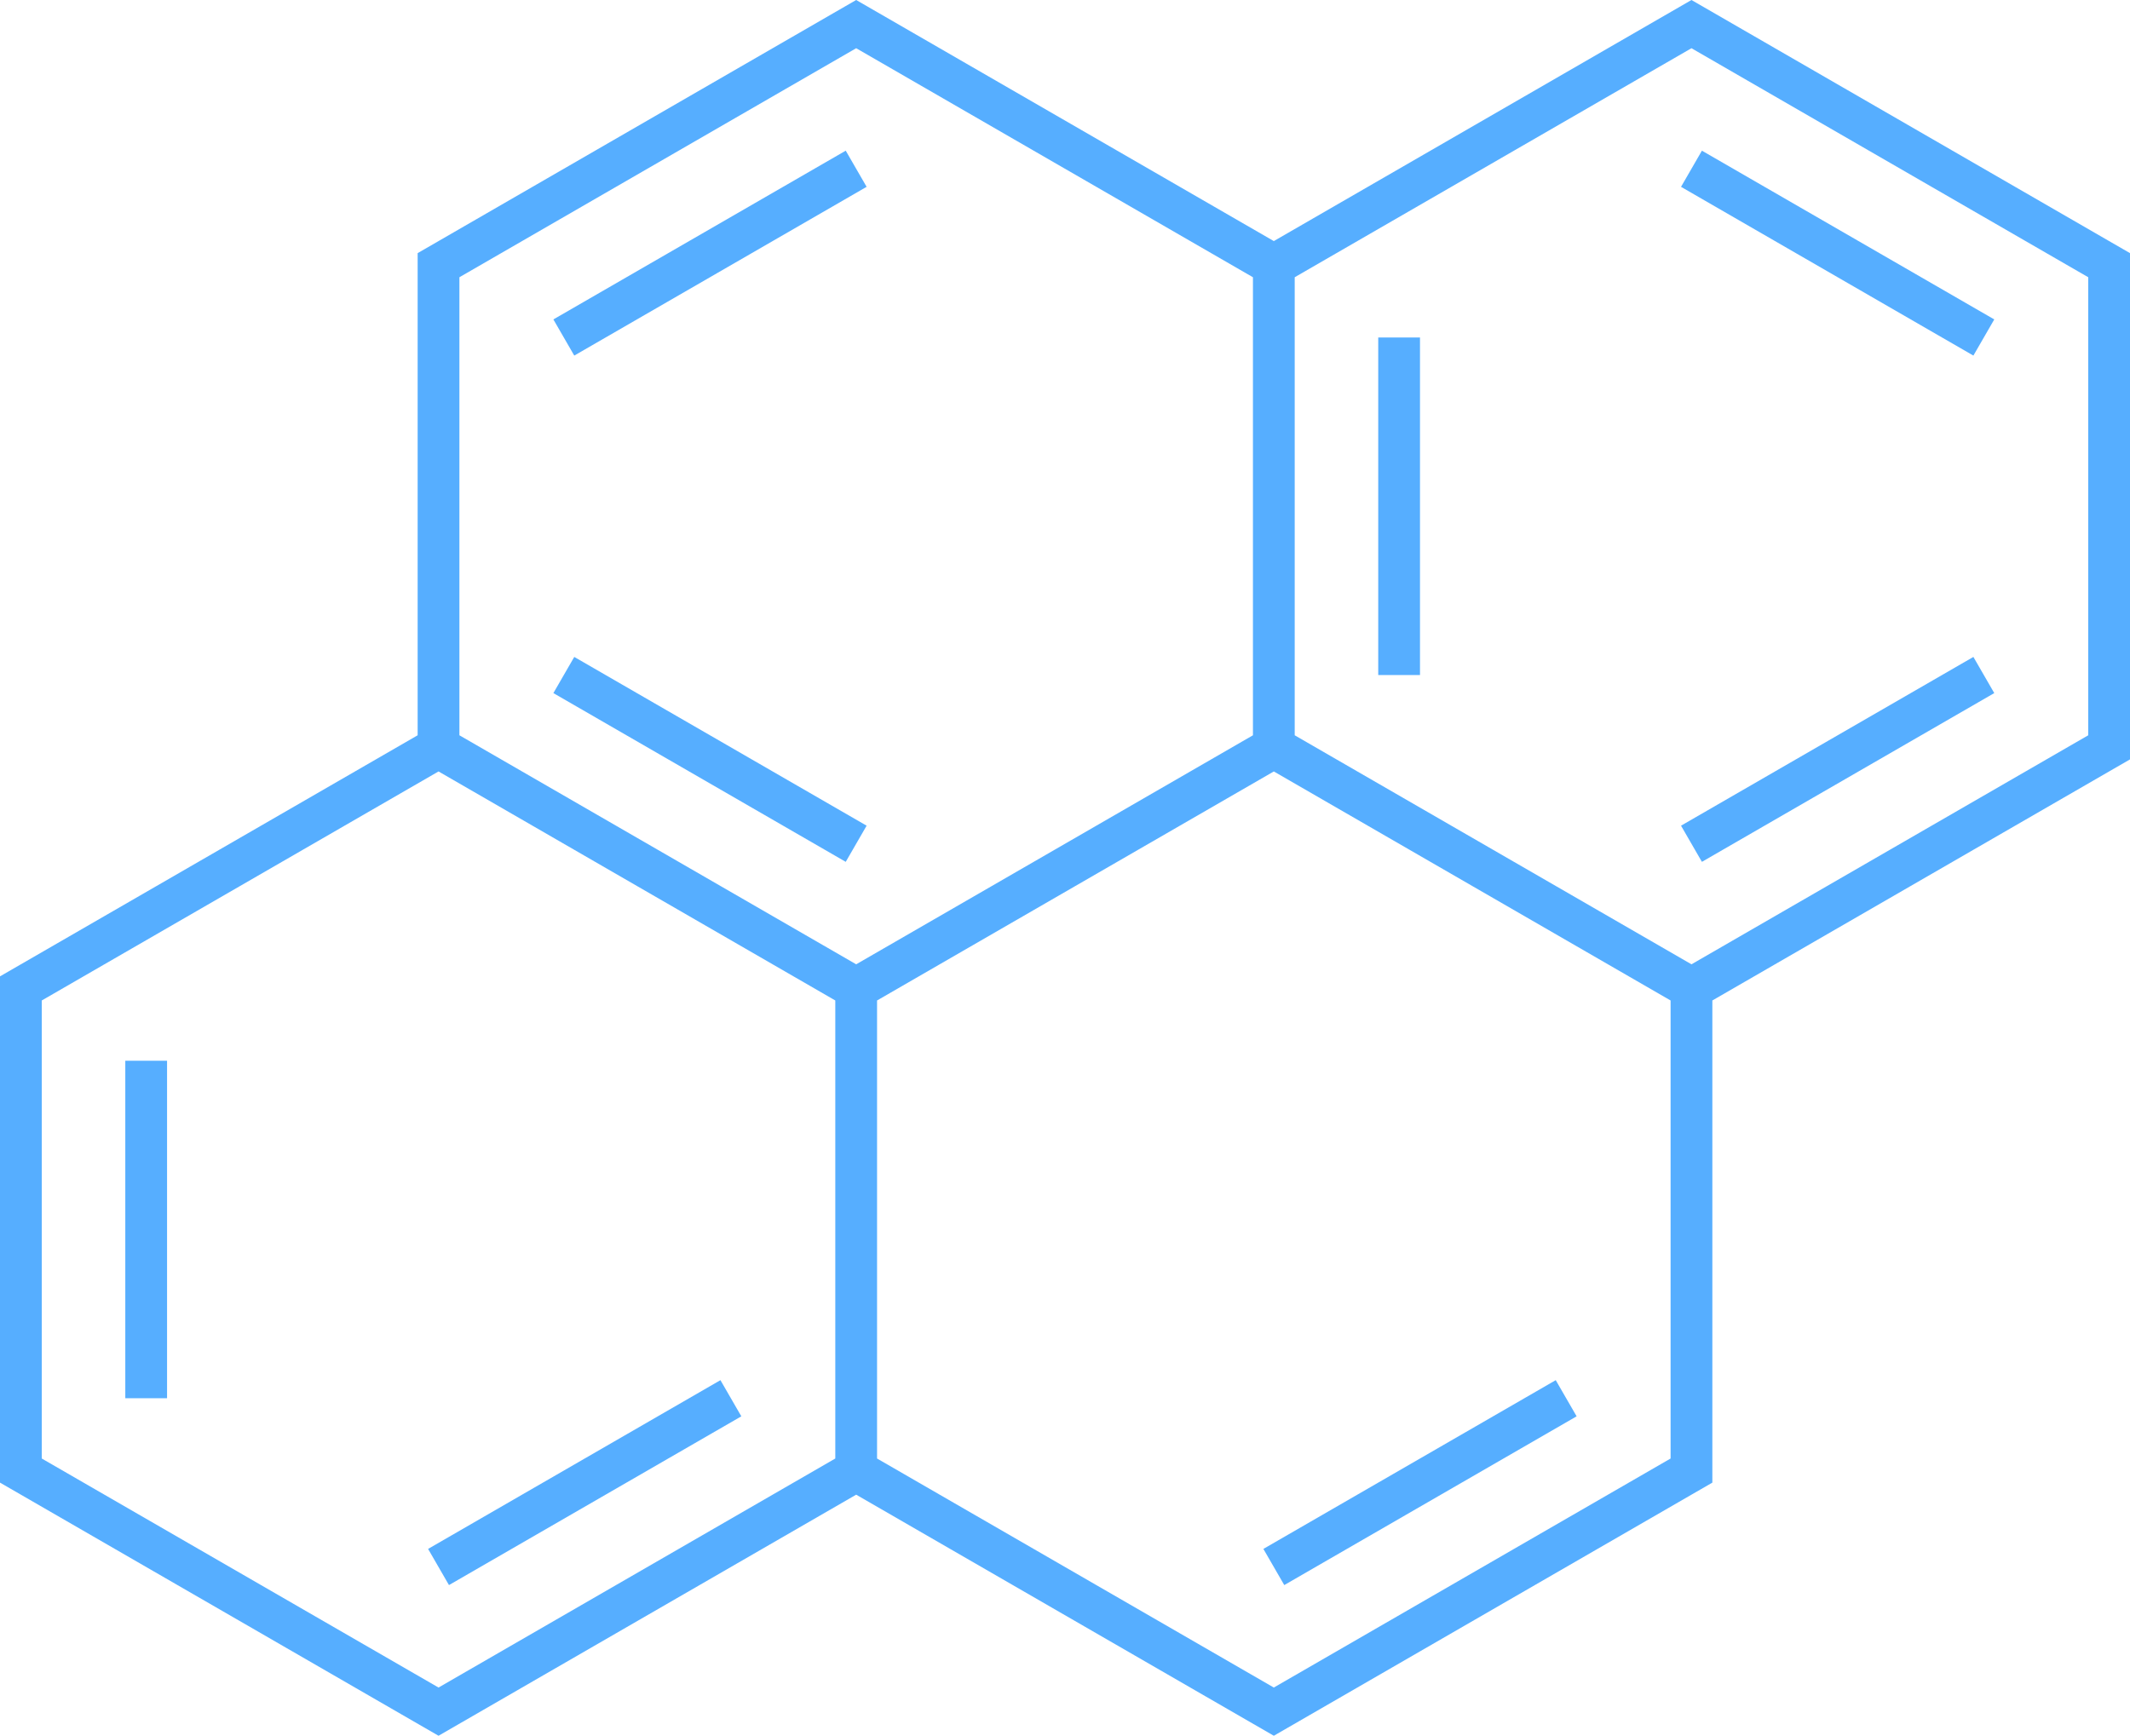 <?xml version="1.0" encoding="UTF-8" standalone="no"?><svg xmlns="http://www.w3.org/2000/svg" xmlns:xlink="http://www.w3.org/1999/xlink" fill="#56aeff" height="1039.2" preserveAspectRatio="xMidYMid meet" version="1" viewBox="0.0 0.0 1275.0 1039.2" width="1275" zoomAndPan="magnify"><g id="change1_1"><path d="M431.25,826.333l12.5,21.65l-175,101.035l-12.5-21.65L431.25,826.333z M75,837.158h25V635.083H75V837.158z M756.25,927.368 l12.5,21.65l175-101.035l-12.5-21.65L756.25,927.368z M1275,454.663l-250,144.341v288.672l-262.5,151.558l-250-144.341l-250,144.341 L0,887.676V584.57l250-144.341V151.558L512.5,0l250,144.341L1012.5,0L1275,151.558V454.663z M275,440.229l118.75,68.562 l118.75,68.562l118.75-68.562L750,440.229V165.991L512.5,28.867L275,165.991V440.229z M262.5,1010.366L500,873.242V599.004 l-118.75-68.562L262.5,461.88L25,599.004v274.238L262.5,1010.366z M1000,599.004l-118.75-68.562L762.5,461.88l-118.75,68.562 L525,599.004v274.238l237.5,137.124L1000,873.242V599.004z M1250,165.991L1012.5,28.867L775,165.991v274.238l118.75,68.562 l118.752,68.562L1250,440.229V165.991z M1006.25,494.355l12.5,21.65l175-101.035l-12.5-21.65L1006.25,494.355z M1181.25,212.896 l12.5-21.65l-175-101.035l-12.5,21.65L1181.25,212.896z M825,404.146h25V202.07h-25V404.146z M518.75,111.86l-12.5-21.65 l-175,101.035l12.5,21.65L518.75,111.86z M518.75,494.355l-175-101.035l-12.5,21.65l175,101.035L518.75,494.355z"/></g></svg>